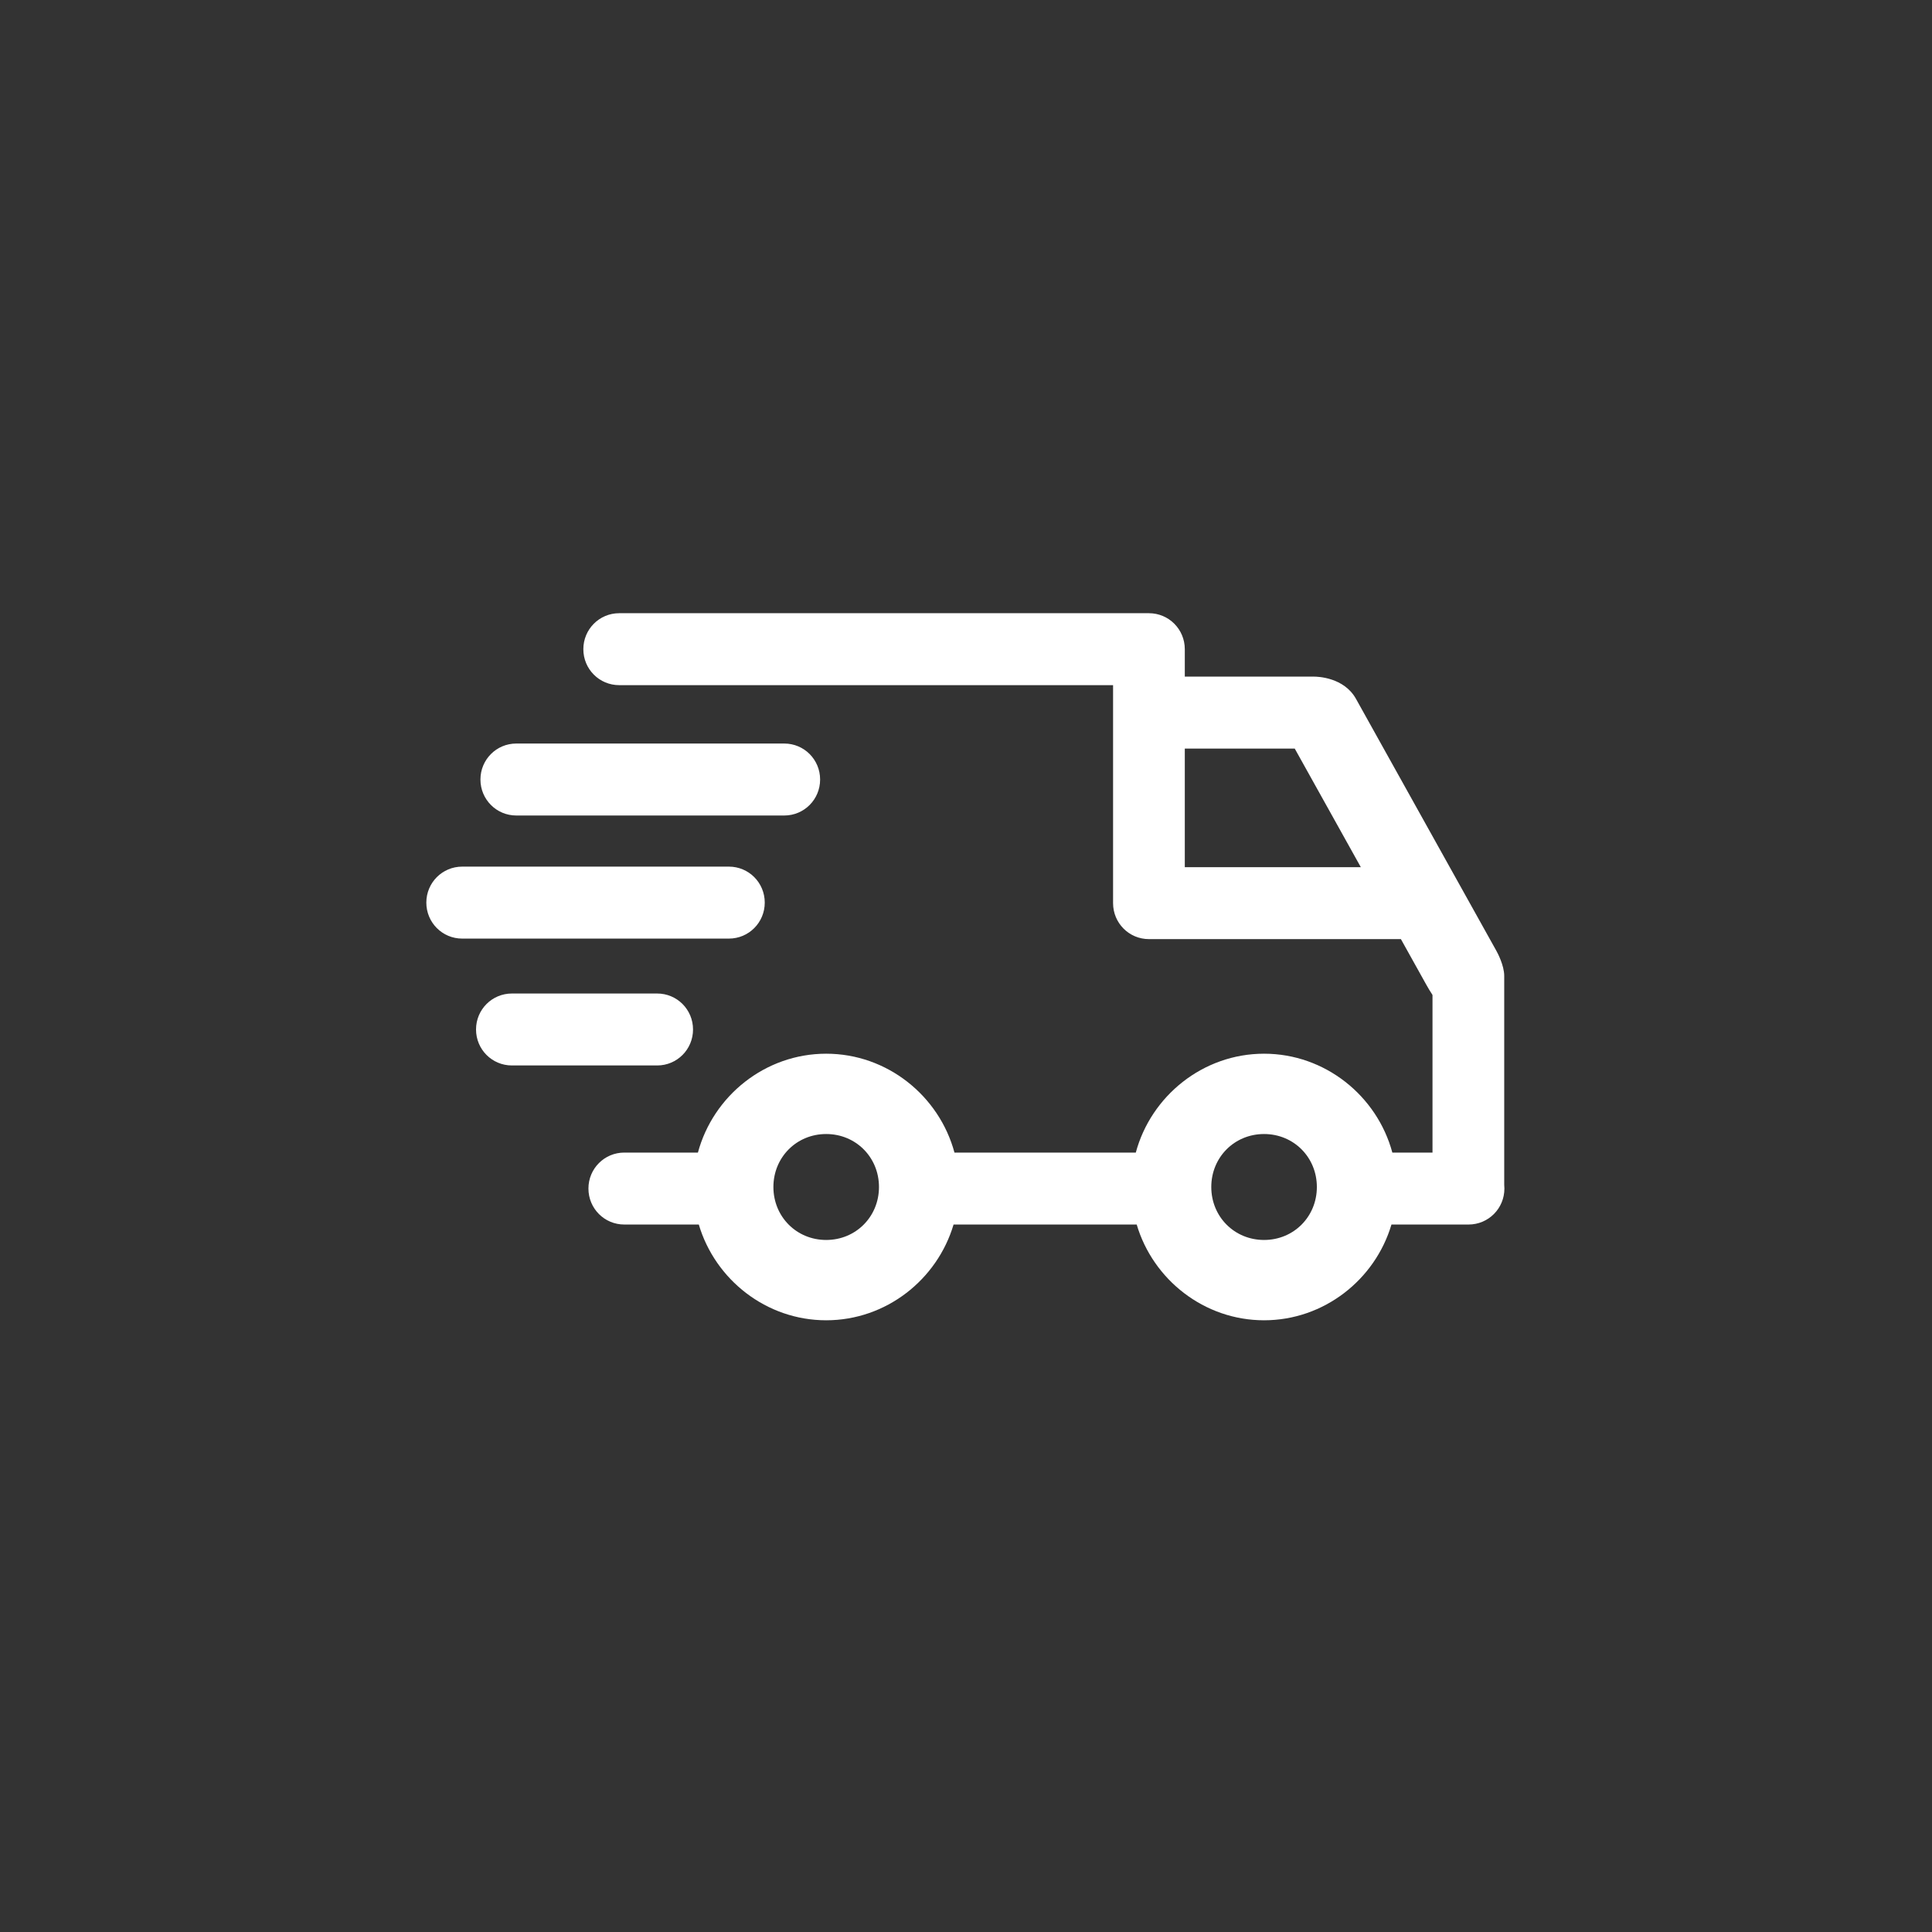 <svg xmlns="http://www.w3.org/2000/svg" xmlns:xlink="http://www.w3.org/1999/xlink" width="500" zoomAndPan="magnify" viewBox="0 0 375 375" height="500" preserveAspectRatio="xMidYMid meet"><rect x="0" y="0" width="375" height="375" fill="#333333" stroke="none"/><defs><clipPath id="e70733bedd"><path d="M 82.75 119.023 L 292 119.023 L 292 256.266 L 82.75 256.266 Z M 82.75 119.023 " clip-rule="nonzero"></path></clipPath></defs><g clip-path="url(#e70733bedd)"><path fill="#ffffff" d="M 120.188 119.023 C 116.332 119.023 113.227 122.137 113.227 126.008 C 113.227 129.875 116.332 132.988 120.188 132.988 L 216.047 132.988 L 216.047 175.301 C 216.047 179.145 219.133 182.281 223.008 182.281 L 271.914 182.281 L 276.852 191.145 C 277.766 192.789 278.059 193.023 278.047 193.191 L 278.047 223.715 L 270.254 223.715 C 267.289 212.715 257.203 204.523 245.355 204.523 C 233.508 204.523 223.422 212.715 220.457 223.715 L 185.262 223.715 C 182.297 212.715 172.211 204.523 160.363 204.523 C 148.512 204.523 138.43 212.715 135.465 223.715 L 121.176 223.715 C 117.316 223.715 114.215 226.828 114.215 230.695 C 114.215 234.566 117.316 237.68 121.176 237.68 L 135.637 237.68 C 138.805 248.375 148.734 256.266 160.363 256.266 C 171.992 256.266 181.918 248.375 185.086 237.68 L 220.633 237.68 C 223.797 248.375 233.727 256.266 245.355 256.266 C 256.984 256.266 266.914 248.375 270.082 237.68 L 285.043 237.68 C 288.898 237.68 292.004 234.566 292.004 230.695 C 292.004 230.457 291.992 230.215 291.969 229.98 L 291.969 189.422 C 291.969 187.367 290.641 184.902 290.441 184.547 L 263.195 135.645 C 260.879 131.488 255.793 131.332 255.047 131.332 L 229.969 131.332 L 229.969 126.008 C 229.969 122.145 226.867 119.023 223.008 119.023 Z M 100.215 144.32 C 96.359 144.32 93.254 147.434 93.254 151.305 C 93.254 155.172 96.359 158.289 100.215 158.289 L 152.223 158.289 C 156.082 158.289 159.184 155.172 159.184 151.305 C 159.184 147.434 156.082 144.32 152.223 144.32 Z M 229.969 145.301 L 251.309 145.301 L 264.133 168.316 L 229.969 168.316 Z M 89.711 168.211 C 85.855 168.211 82.75 171.328 82.75 175.195 C 82.75 179.062 85.855 182.18 89.711 182.18 L 141.477 182.18 C 145.336 182.18 148.438 179.062 148.438 175.195 C 148.438 171.328 145.336 168.211 141.477 168.211 Z M 99.359 192.84 C 95.504 192.84 92.398 195.953 92.398 199.82 C 92.398 203.691 95.504 206.805 99.359 206.805 L 127.559 206.805 C 131.414 206.805 134.516 203.691 134.516 199.82 C 134.516 195.953 131.414 192.84 127.559 192.84 Z M 160.363 220.113 C 166.113 220.113 170.609 224.625 170.609 230.395 C 170.609 236.164 166.113 240.676 160.363 240.676 C 154.613 240.676 150.117 236.164 150.117 230.395 C 150.117 224.625 154.613 220.113 160.363 220.113 Z M 245.355 220.113 C 251.105 220.113 255.602 224.625 255.602 230.395 C 255.602 236.164 251.105 240.676 245.355 240.676 C 239.605 240.676 235.109 236.164 235.109 230.395 C 235.109 224.625 239.605 220.113 245.355 220.113 Z M 245.355 220.113 " fill-opacity="1" fill-rule="nonzero"></path></g></svg>